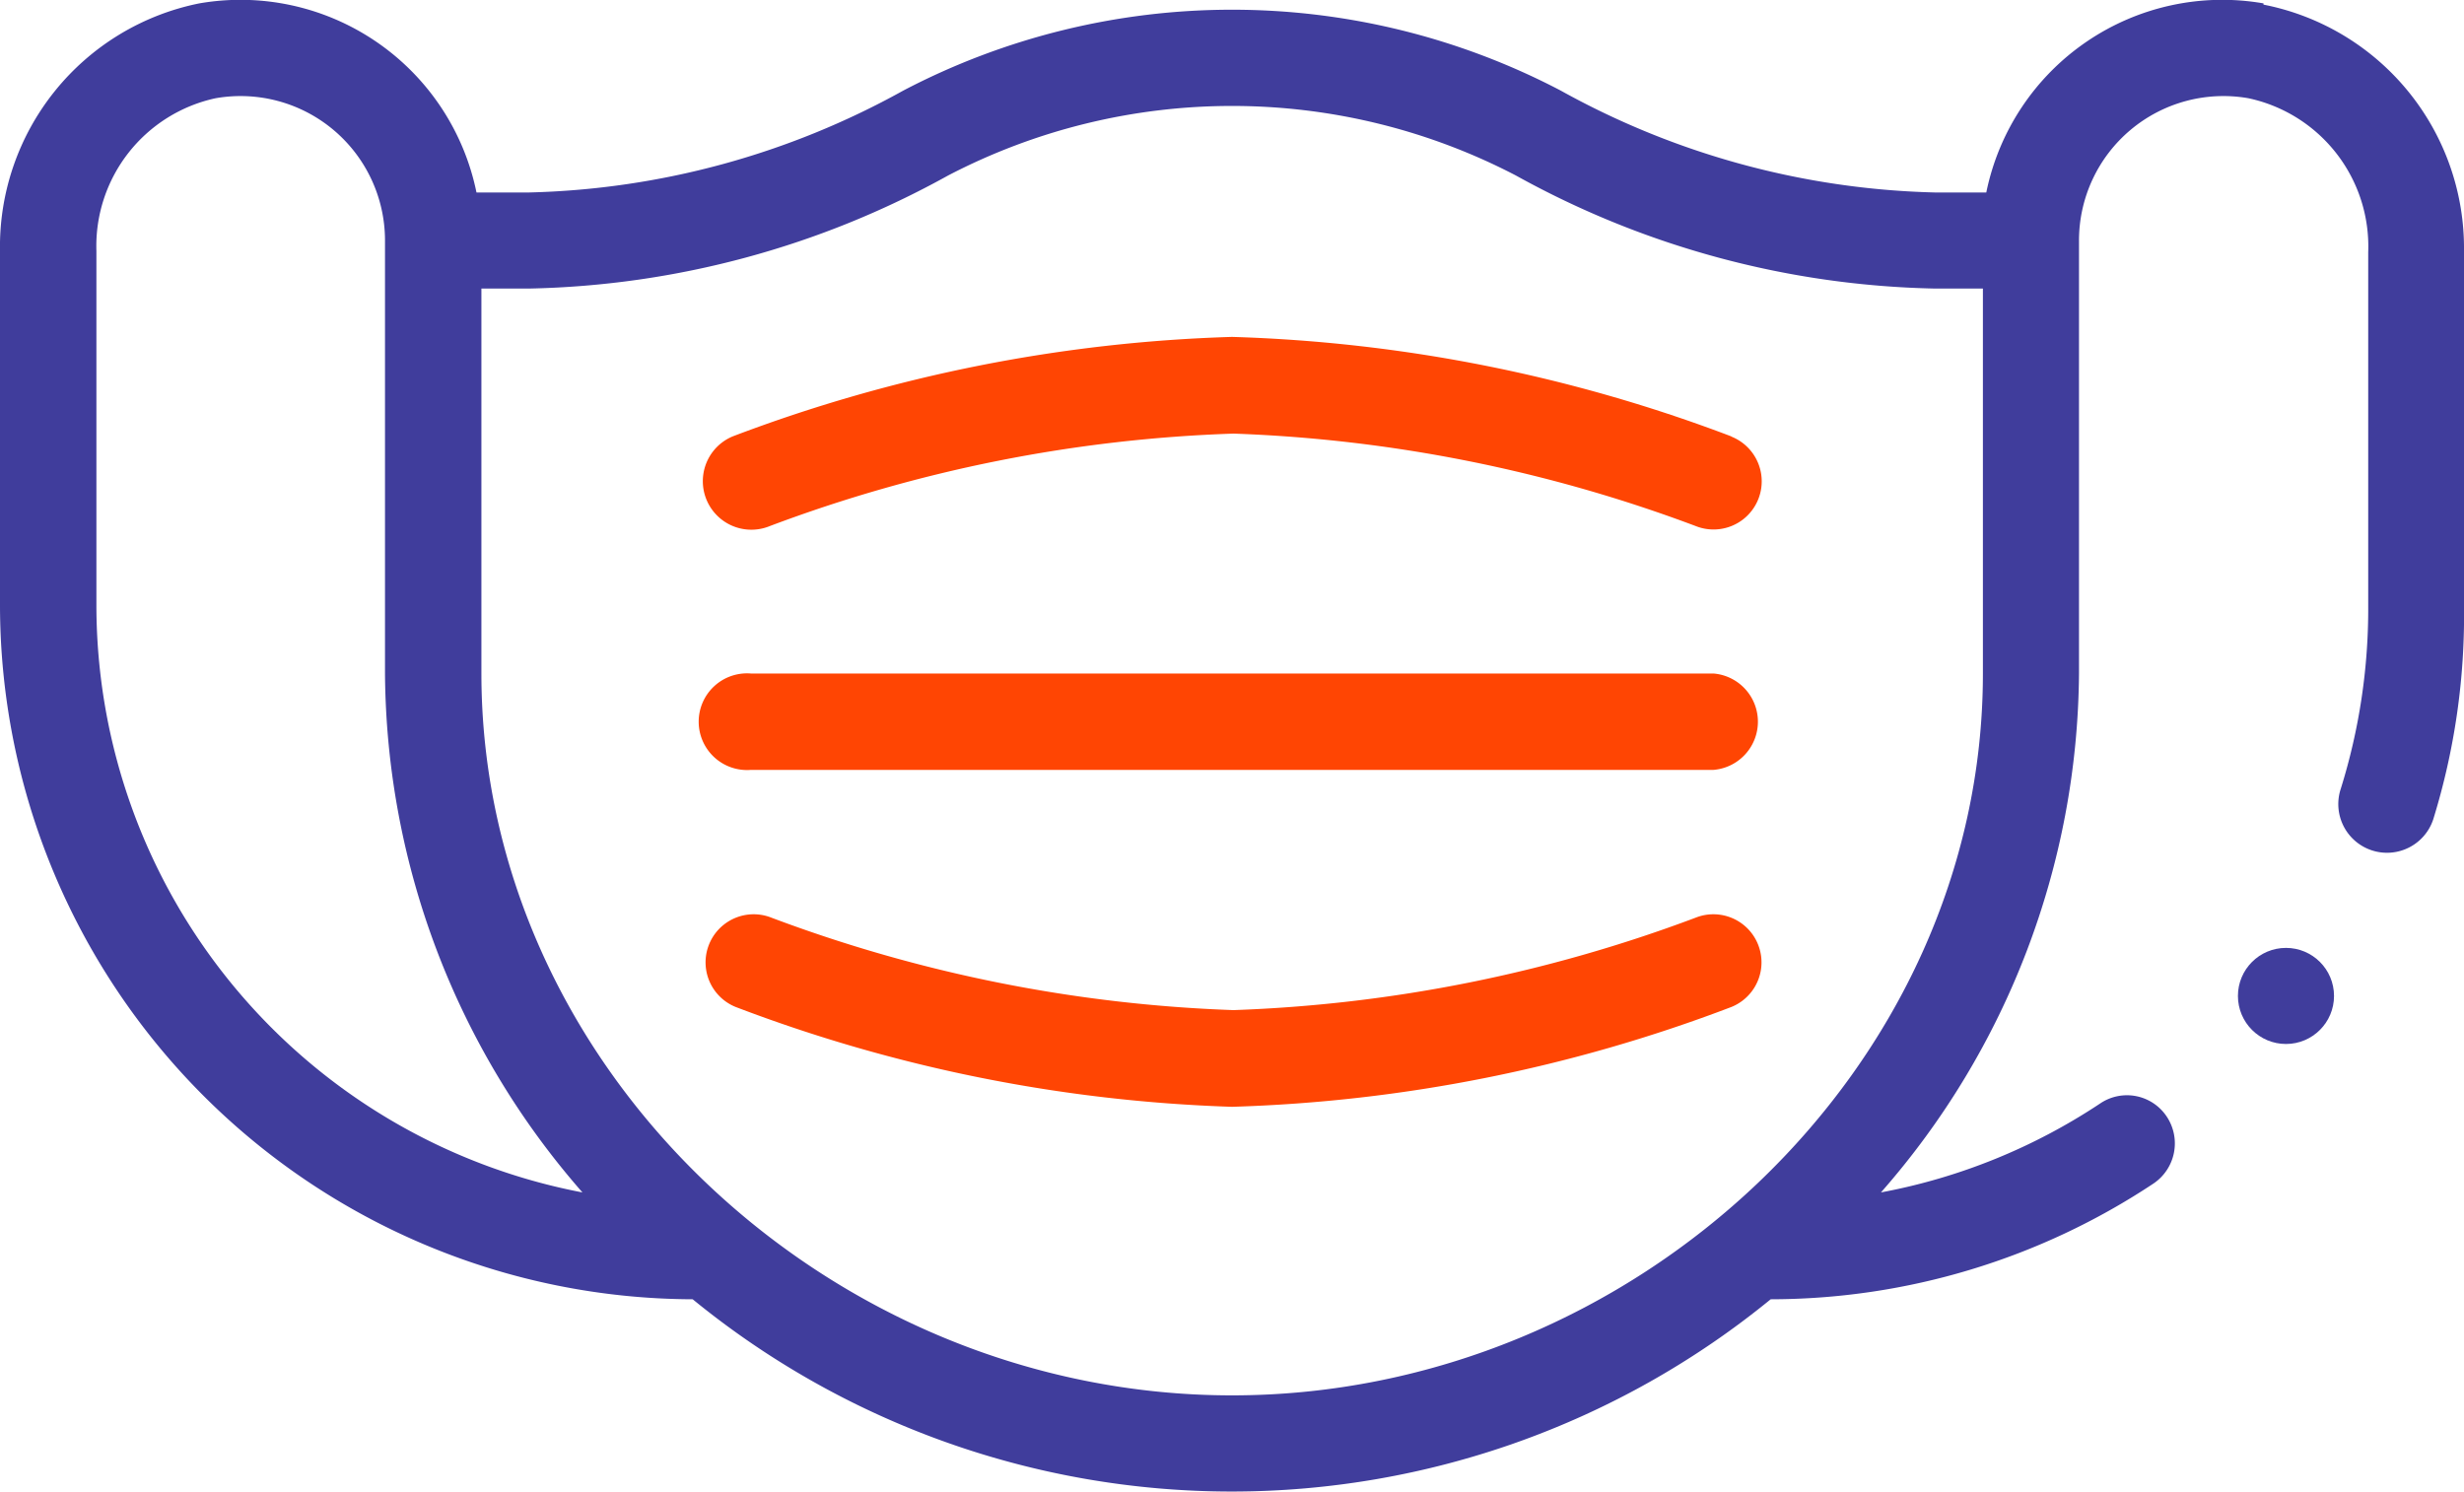 <svg id="Layer_1" data-name="Layer 1" xmlns="http://www.w3.org/2000/svg" viewBox="0 0 80 48.44"><defs><style>.cls-1{fill:#ff4503;}.cls-2{fill:#403d9c;}</style></defs><path class="cls-1" d="M55.63,21.87H24.38a1.57,1.57,0,1,0,0,3.13H55.63a1.57,1.57,0,0,0,0-3.13Z"/><path class="cls-1" d="M56.21,14.17A49.75,49.75,0,0,0,40,10.94a49.82,49.82,0,0,0-16.21,3.23A1.57,1.57,0,0,0,25,17.08a47.16,47.16,0,0,1,15.05-3,47.42,47.42,0,0,1,15,3,1.56,1.56,0,1,0,1.17-2.9Z"/><path class="cls-1" d="M55.05,29.8a47.29,47.29,0,0,1-15,3,47.29,47.29,0,0,1-15-3,1.56,1.56,0,1,0-1.16,2.9A49.7,49.7,0,0,0,40,35.94,49.63,49.63,0,0,0,56.21,32.7a1.56,1.56,0,0,0-1.16-2.9Z"/><path class="cls-2" d="M73.49.11a7.82,7.82,0,0,0-9,6.14H62.82A26.33,26.33,0,0,1,50.67,2.94a23,23,0,0,0-21.34,0A26.33,26.33,0,0,1,17.18,6.25H15.47a7.82,7.82,0,0,0-9-6.14A8.06,8.06,0,0,0,0,8.15V19.66A22.56,22.56,0,0,0,22.49,42.19a27.65,27.65,0,0,0,35,0,22.5,22.5,0,0,0,12.43-3.76,1.57,1.57,0,0,0,.43-2.17,1.55,1.55,0,0,0-2.16-.43,19.23,19.23,0,0,1-7.12,2.89A25.8,25.8,0,0,0,67.5,21.87V7.81A4.69,4.69,0,0,1,73,3.19a4.92,4.92,0,0,1,3.89,5V19.66A19.58,19.58,0,0,1,76,25.61a1.56,1.56,0,1,0,3,1A22.43,22.43,0,0,0,80,19.66V8.15a8.06,8.06,0,0,0-6.51-8ZM3.13,19.66V8.15A4.91,4.91,0,0,1,7,3.19,4.69,4.69,0,0,1,12.5,7.81V21.87a25.82,25.82,0,0,0,6.41,16.85A19.42,19.42,0,0,1,3.13,19.66Zm61.25,2.21c0,12.82-11.31,23.44-24.38,23.44S15.63,34.69,15.63,21.87V9.37h1.55A29.24,29.24,0,0,0,30.78,5.7a19.94,19.94,0,0,1,18.44,0,29.24,29.24,0,0,0,13.6,3.67h1.56Z"/><circle class="cls-2" cx="74.22" cy="32.34" r="1.56"/></svg>